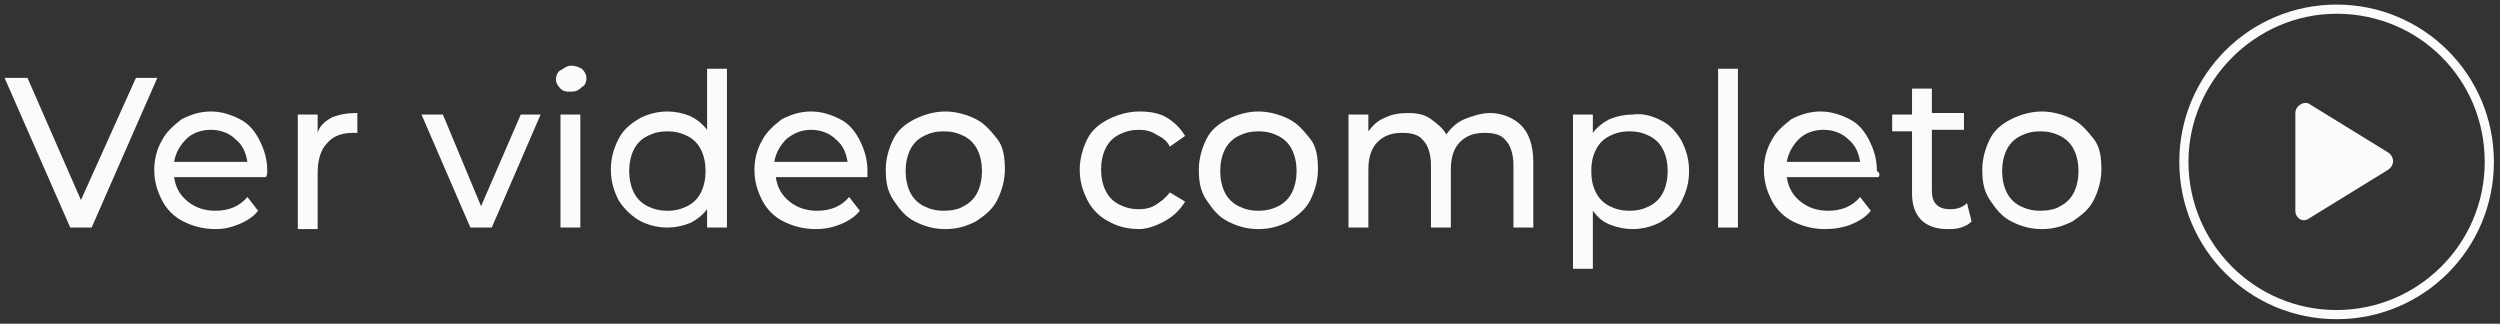 <svg xmlns="http://www.w3.org/2000/svg" xmlns:xlink="http://www.w3.org/1999/xlink" id="Capa_1" x="0px" y="0px" viewBox="0 0 163.7 21.2" style="enable-background:new 0 0 163.7 21.2;" xml:space="preserve">
<rect x="0" y="0" width="163.7" height="21.2" fill="#333333" stroke="none"/>
<style type="text/css">
	.st0{fill:#FCFBFB;}
	.st1{fill:#FFFFFF;}
</style>
<g>
	<g>
		<path class="st0" d="M153,20.9c-5.7,0-10.3-4.6-10.3-10.3S147.3,0.3,153,0.3c5.7,0,10.3,4.6,10.3,10.3S158.7,20.9,153,20.9z     M153,0.9c-5.3,0-9.7,4.4-9.7,9.7s4.3,9.7,9.7,9.7c5.3,0,9.7-4.3,9.7-9.7S158.4,0.9,153,0.9z"></path>
	</g>
	<g>
		<path class="st0" d="M150.3,7.4v6.4c0,0.5,0.5,0.8,0.9,0.5l5.2-3.2c0.4-0.3,0.4-0.8,0-1.1l-5.2-3.2C150.9,6.6,150.3,6.9,150.3,7.4    z"></path>
	</g>
	<g>
		<path class="st0" d="M10.3,5.1L6,14.9H4.6L0.3,5.1h1.5l3.5,8l3.6-8H10.3z"></path>
		<path class="st0" d="M17.4,11.6h-6c0.1,0.7,0.4,1.2,0.9,1.6c0.5,0.4,1.1,0.6,1.8,0.6c0.9,0,1.6-0.3,2.1-0.9l0.7,0.9    c-0.3,0.4-0.8,0.7-1.3,0.9S14.7,15,14.1,15c-0.8,0-1.5-0.2-2.1-0.5c-0.6-0.3-1.1-0.8-1.4-1.4c-0.3-0.6-0.5-1.2-0.5-2    c0-0.7,0.2-1.4,0.5-1.9c0.3-0.6,0.8-1,1.3-1.4c0.6-0.3,1.2-0.5,1.9-0.5c0.7,0,1.3,0.2,1.9,0.5s1,0.8,1.3,1.4    c0.3,0.6,0.5,1.2,0.5,2C17.5,11.3,17.5,11.5,17.4,11.6z M12.2,9.1c-0.4,0.4-0.7,0.9-0.8,1.5h4.8c-0.1-0.6-0.3-1.1-0.8-1.5    c-0.4-0.4-1-0.6-1.6-0.6C13.2,8.5,12.6,8.7,12.2,9.1z"></path>
		<path class="st0" d="M21.7,7.7c0.5-0.2,1-0.3,1.7-0.3v1.3c-0.1,0-0.2,0-0.3,0c-0.7,0-1.3,0.2-1.7,0.7c-0.4,0.4-0.6,1.1-0.6,1.9    v3.7h-1.3V7.5h1.3v1.2C20.9,8.3,21.2,8,21.7,7.7z"></path>
		<path class="st0" d="M35.4,7.5l-3.2,7.4h-1.4l-3.2-7.4h1.4l2.5,6l2.6-6H35.4z"></path>
		<path class="st0" d="M36.7,5.8c-0.2-0.2-0.3-0.4-0.3-0.6c0-0.2,0.1-0.5,0.3-0.6s0.4-0.3,0.7-0.3c0.3,0,0.5,0.1,0.7,0.2    c0.2,0.2,0.3,0.4,0.3,0.6c0,0.3-0.1,0.5-0.3,0.6C37.8,6,37.6,6,37.3,6C37.1,6,36.9,6,36.7,5.8z M36.7,7.5H38v7.4h-1.3V7.5z"></path>
		<path class="st0" d="M47.6,4.5v10.4h-1.3v-1.2c-0.3,0.4-0.7,0.7-1.1,0.9c-0.5,0.2-1,0.3-1.5,0.3c-0.7,0-1.4-0.2-1.9-0.5    s-1-0.8-1.3-1.3c-0.3-0.6-0.5-1.2-0.5-2s0.2-1.4,0.5-2c0.3-0.6,0.8-1,1.3-1.3s1.2-0.5,1.9-0.5c0.5,0,1,0.1,1.5,0.3    c0.4,0.2,0.8,0.5,1.1,0.9V4.5H47.6z M45,13.5c0.4-0.2,0.7-0.5,0.9-0.9s0.3-0.9,0.3-1.4s-0.1-1-0.3-1.4c-0.2-0.4-0.5-0.7-0.9-0.9    s-0.8-0.3-1.3-0.3c-0.5,0-0.9,0.1-1.3,0.3s-0.7,0.5-0.9,0.9c-0.2,0.4-0.3,0.9-0.3,1.4s0.1,1,0.3,1.4c0.2,0.4,0.5,0.7,0.9,0.9    s0.8,0.3,1.3,0.3C44.2,13.8,44.6,13.7,45,13.5z"></path>
		<path class="st0" d="M56.8,11.6h-6c0.1,0.7,0.4,1.2,0.9,1.6c0.5,0.4,1.1,0.6,1.8,0.6c0.9,0,1.6-0.3,2.1-0.9l0.7,0.9    c-0.3,0.4-0.8,0.7-1.3,0.9S54,15,53.4,15c-0.8,0-1.5-0.2-2.1-0.5c-0.6-0.3-1.1-0.8-1.4-1.4c-0.3-0.6-0.5-1.2-0.5-2    c0-0.7,0.2-1.4,0.5-1.9c0.3-0.6,0.8-1,1.3-1.4c0.6-0.3,1.2-0.5,1.9-0.5c0.7,0,1.3,0.2,1.9,0.5s1,0.8,1.3,1.4    c0.3,0.6,0.5,1.2,0.5,2C56.8,11.3,56.8,11.5,56.8,11.6z M51.5,9.1c-0.4,0.4-0.7,0.9-0.8,1.5h4.8c-0.1-0.6-0.3-1.1-0.8-1.5    c-0.4-0.4-1-0.6-1.6-0.6C52.5,8.5,52,8.7,51.5,9.1z"></path>
		<path class="st0" d="M59.9,14.5c-0.6-0.3-1-0.8-1.4-1.4s-0.5-1.2-0.5-2c0-0.7,0.2-1.4,0.5-2s0.8-1,1.4-1.3s1.3-0.5,2-0.5    s1.4,0.2,2,0.5c0.6,0.3,1,0.8,1.4,1.3s0.5,1.2,0.5,2c0,0.7-0.2,1.4-0.5,2s-0.8,1-1.4,1.4c-0.6,0.3-1.2,0.5-2,0.5    S60.5,14.8,59.9,14.5z M63.1,13.5c0.4-0.2,0.7-0.5,0.9-0.9c0.2-0.4,0.3-0.9,0.3-1.4s-0.1-1-0.3-1.4c-0.2-0.4-0.5-0.7-0.9-0.9    s-0.8-0.3-1.3-0.3c-0.5,0-0.9,0.1-1.3,0.3s-0.7,0.5-0.9,0.9c-0.2,0.4-0.3,0.9-0.3,1.4s0.1,1,0.3,1.4c0.2,0.4,0.5,0.7,0.9,0.9    s0.8,0.3,1.3,0.3C62.3,13.8,62.8,13.7,63.1,13.5z"></path>
		<path class="st0" d="M72.6,14.5c-0.6-0.3-1.1-0.8-1.4-1.4s-0.5-1.2-0.5-2c0-0.7,0.2-1.4,0.5-2s0.8-1,1.4-1.3    c0.6-0.3,1.3-0.5,2-0.5c0.7,0,1.3,0.1,1.8,0.4s0.9,0.7,1.2,1.2l-1,0.7c-0.2-0.4-0.5-0.6-0.9-0.8c-0.3-0.2-0.7-0.3-1.1-0.3    c-0.5,0-0.9,0.1-1.3,0.3c-0.4,0.2-0.7,0.5-0.9,0.9c-0.2,0.4-0.3,0.9-0.3,1.4c0,0.5,0.1,1,0.3,1.4c0.2,0.4,0.5,0.7,0.9,0.9    c0.4,0.2,0.8,0.3,1.3,0.3c0.4,0,0.8-0.1,1.1-0.3c0.3-0.2,0.6-0.4,0.9-0.8l1,0.6c-0.3,0.5-0.7,0.9-1.2,1.2S75.2,15,74.6,15    C73.8,15,73.1,14.8,72.6,14.5z"></path>
		<path class="st0" d="M80.4,14.5c-0.6-0.3-1-0.8-1.4-1.4s-0.5-1.2-0.5-2c0-0.7,0.2-1.4,0.5-2s0.8-1,1.4-1.3s1.3-0.5,2-0.5    s1.4,0.2,2,0.5c0.6,0.3,1,0.8,1.4,1.3s0.5,1.2,0.5,2c0,0.7-0.2,1.4-0.5,2s-0.8,1-1.4,1.4c-0.6,0.3-1.2,0.5-2,0.5    S81,14.8,80.4,14.5z M83.7,13.5c0.4-0.2,0.7-0.5,0.9-0.9s0.3-0.9,0.3-1.4s-0.1-1-0.3-1.4c-0.2-0.4-0.5-0.7-0.9-0.9    s-0.8-0.3-1.3-0.3c-0.5,0-0.9,0.1-1.3,0.3s-0.7,0.5-0.9,0.9c-0.2,0.4-0.3,0.9-0.3,1.4s0.1,1,0.3,1.4c0.2,0.4,0.5,0.7,0.9,0.9    s0.8,0.3,1.3,0.3C82.9,13.8,83.3,13.7,83.7,13.5z"></path>
		<path class="st0" d="M99.6,8.2c0.5,0.5,0.8,1.3,0.8,2.4v4.3h-1.3v-4.1c0-0.7-0.2-1.3-0.5-1.6c-0.3-0.4-0.8-0.5-1.4-0.5    c-0.7,0-1.2,0.2-1.6,0.6c-0.4,0.4-0.6,1-0.6,1.8v3.8h-1.3v-4.1c0-0.7-0.2-1.3-0.5-1.6c-0.3-0.4-0.8-0.5-1.4-0.5    c-0.7,0-1.2,0.2-1.6,0.6c-0.4,0.4-0.6,1-0.6,1.8v3.8h-1.3V7.5h1.3v1.1c0.3-0.4,0.6-0.7,1.1-0.9c0.4-0.2,0.9-0.3,1.5-0.3    c0.6,0,1.1,0.1,1.5,0.4s0.8,0.6,1,1c0.3-0.4,0.7-0.8,1.2-1c0.5-0.2,1.1-0.4,1.7-0.4C98.3,7.4,99.1,7.7,99.6,8.2z"></path>
		<path class="st0" d="M108.8,7.9c0.6,0.3,1,0.8,1.3,1.3c0.3,0.6,0.5,1.2,0.5,2s-0.2,1.4-0.5,2c-0.3,0.6-0.8,1-1.3,1.3    s-1.2,0.5-1.9,0.5c-0.5,0-1-0.1-1.5-0.3s-0.8-0.5-1.1-0.9v3.8h-1.3V7.5h1.3v1.2c0.3-0.4,0.7-0.7,1.1-0.9c0.5-0.2,1-0.3,1.5-0.3    C107.6,7.4,108.2,7.6,108.8,7.9z M108,13.5c0.4-0.2,0.7-0.5,0.9-0.9c0.2-0.4,0.3-0.9,0.3-1.4s-0.1-1-0.3-1.4    c-0.2-0.4-0.5-0.7-0.9-0.9s-0.8-0.3-1.3-0.3c-0.5,0-0.9,0.1-1.3,0.3c-0.4,0.2-0.7,0.5-0.9,0.9c-0.2,0.4-0.3,0.8-0.3,1.4    s0.1,1,0.3,1.4s0.5,0.7,0.9,0.9s0.8,0.3,1.3,0.3C107.2,13.8,107.6,13.7,108,13.5z"></path>
		<path class="st0" d="M112.5,4.5h1.3v10.4h-1.3V4.5z"></path>
		<path class="st0" d="M123,11.6h-6c0.1,0.7,0.4,1.2,0.9,1.6c0.5,0.4,1.1,0.6,1.8,0.6c0.9,0,1.6-0.3,2.1-0.9l0.7,0.9    c-0.3,0.4-0.8,0.7-1.3,0.9s-1.1,0.3-1.7,0.3c-0.8,0-1.5-0.2-2.1-0.5c-0.6-0.3-1.1-0.8-1.4-1.4c-0.3-0.6-0.5-1.2-0.5-2    c0-0.7,0.2-1.4,0.5-1.9c0.3-0.6,0.8-1,1.3-1.4c0.6-0.3,1.2-0.5,1.9-0.5c0.7,0,1.3,0.2,1.9,0.5s1,0.8,1.3,1.4    c0.3,0.6,0.5,1.2,0.5,2C123.1,11.3,123.1,11.5,123,11.6z M117.8,9.1c-0.4,0.4-0.7,0.9-0.8,1.5h4.8c-0.1-0.6-0.3-1.1-0.8-1.5    c-0.4-0.4-1-0.6-1.6-0.6C118.8,8.5,118.2,8.7,117.8,9.1z"></path>
		<path class="st0" d="M129.1,14.5c-0.2,0.2-0.4,0.3-0.7,0.4s-0.6,0.1-0.9,0.1c-0.7,0-1.3-0.2-1.7-0.6s-0.6-1-0.6-1.7V8.6h-1.3V7.5    h1.3V5.8h1.3v1.6h2.1v1.1h-2.1v4c0,0.4,0.1,0.7,0.3,0.9c0.2,0.2,0.5,0.3,0.9,0.3c0.4,0,0.8-0.1,1.1-0.4L129.1,14.5z"></path>
		<path class="st0" d="M131.7,14.5c-0.6-0.3-1-0.8-1.4-1.4s-0.5-1.2-0.5-2c0-0.7,0.2-1.4,0.5-2s0.8-1,1.4-1.3s1.3-0.5,2-0.5    s1.4,0.2,2,0.5c0.6,0.3,1,0.8,1.4,1.3s0.5,1.2,0.5,2c0,0.7-0.2,1.4-0.5,2s-0.8,1-1.4,1.4c-0.6,0.3-1.2,0.5-2,0.5    S132.3,14.8,131.7,14.5z M134.9,13.5c0.4-0.2,0.7-0.5,0.9-0.9s0.3-0.9,0.3-1.4s-0.1-1-0.3-1.4c-0.2-0.4-0.5-0.7-0.9-0.9    s-0.8-0.3-1.3-0.3c-0.5,0-0.9,0.1-1.3,0.3s-0.7,0.5-0.9,0.9c-0.2,0.4-0.3,0.9-0.3,1.4s0.1,1,0.3,1.4c0.2,0.4,0.5,0.7,0.9,0.9    s0.8,0.3,1.3,0.3C134.1,13.8,134.6,13.7,134.9,13.5z"></path>
	</g>
</g>
</svg>